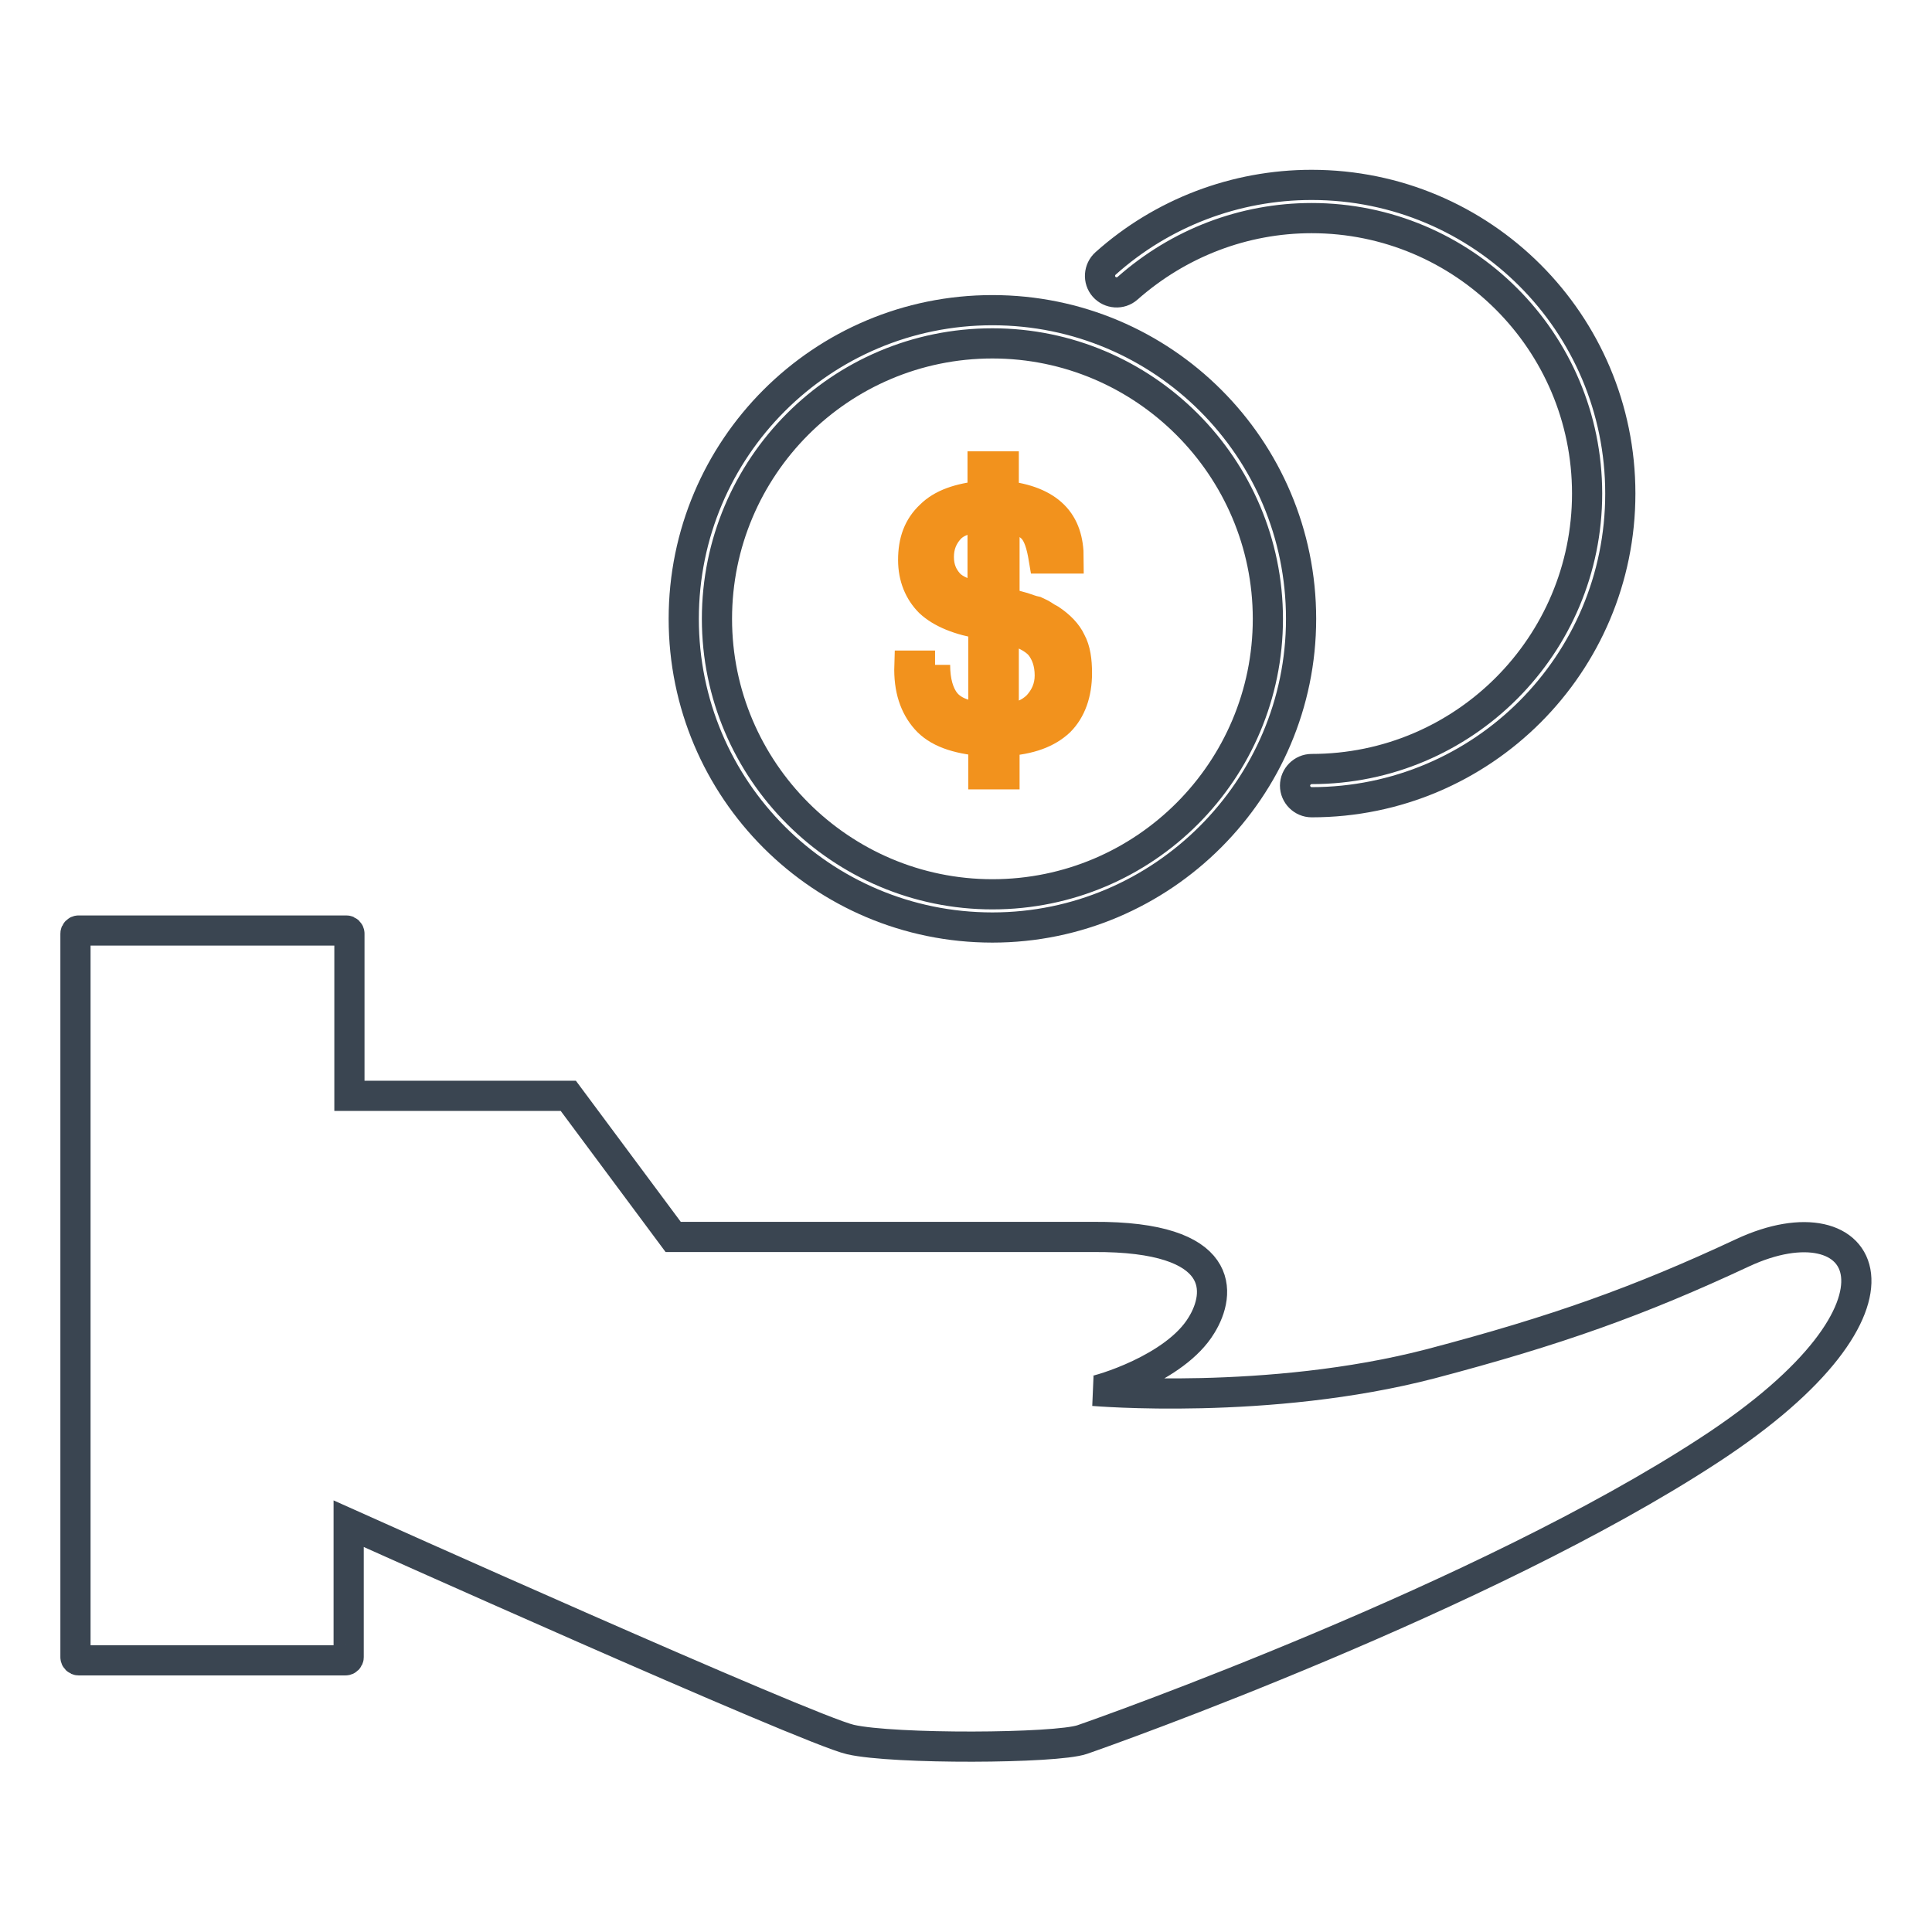<?xml version="1.0" encoding="utf-8"?>
<!-- Svg Vector Icons : http://www.onlinewebfonts.com/icon -->
<!DOCTYPE svg PUBLIC "-//W3C//DTD SVG 1.1//EN" "http://www.w3.org/Graphics/SVG/1.1/DTD/svg11.dtd">
<svg version="1.1" xmlns="http://www.w3.org/2000/svg" xmlns:xlink="http://www.w3.org/1999/xlink" x="0px" y="0px" viewBox="0 0 256 256" enable-background="new 0 0 256 256" xml:space="preserve">
<g> <path stroke-width="4" fill-opacity="0" stroke="#f2921d"  d="M123.9,88.1c0,2.2,0.5,3.9,1.4,5c0.9,1.1,2.5,1.8,5,2V82.7c-3.2-0.5-5.6-1.5-7.1-2.9 c-1.4-1.4-2.2-3.3-2.2-5.6c0-2.5,0.7-4.4,2.3-5.9c1.5-1.5,3.8-2.3,6.9-2.6v-3.9h2.8v3.9c3,0.3,5.2,1.2,6.6,2.6c1.4,1.4,2,3.3,2,5.7 h-3.3c-0.3-1.8-0.7-3.1-1.4-3.9c-0.7-0.8-2-1.4-3.8-1.5v11.2c1,0.3,1.8,0.5,2.5,0.7c0.6,0.2,1.1,0.4,1.6,0.5c0.4,0.2,0.7,0.3,1,0.5 c0.3,0.2,0.6,0.4,1,0.6c1.2,0.8,2.2,1.8,2.7,2.9c0.6,1.1,0.8,2.5,0.8,4.2c0,2.7-0.8,4.9-2.3,6.4c-1.6,1.5-3.9,2.4-7.3,2.6v4.4h-2.8 v-4.4c-3.6-0.3-6.1-1.2-7.6-2.9c-1.5-1.7-2.3-4-2.2-7.1H123.9L123.9,88.1z M125.7,77.3c0.8,0.9,2.3,1.5,4.5,1.9V68.5 c-2,0.1-3.5,0.6-4.4,1.6c-0.9,1-1.4,2.2-1.4,3.7C124.4,75.3,124.9,76.4,125.7,77.3L125.7,77.3z M137.8,85.5c-0.9-1-2.5-1.8-4.8-2.3 v12c1.9,0,3.4-0.6,4.5-1.7c1-1.1,1.6-2.4,1.6-4C139.1,87.8,138.6,86.5,137.8,85.5L137.8,85.5z"/> <path stroke-width="4" fill-opacity="0" stroke="#3a4551"  d="M131.5,122.9c-22.6,0-40.9-18.3-40.9-40.9c0-22.6,18.3-40.9,40.9-40.9s40.9,18.3,40.9,40.9 C172.4,104.5,154,122.9,131.5,122.9z M131.5,45.5C111.3,45.5,95,61.9,95,82s16.4,36.5,36.5,36.5c20.2,0,36.5-16.4,36.5-36.5 S151.6,45.5,131.5,45.5z"/> <path stroke-width="4" fill-opacity="0" stroke="#3a4551"  d="M173.8,106.3c-1.2,0-2.2-1-2.2-2.2c0-1.2,1-2.2,2.2-2.2c20.2,0,36.5-16.4,36.5-36.5 c0-20.2-16.4-36.5-36.5-36.5c-9,0-17.6,3.3-24.4,9.3c-0.9,0.8-2.3,0.7-3.1-0.2c-0.8-0.9-0.7-2.3,0.2-3.1 c7.5-6.7,17.2-10.4,27.3-10.4c22.6,0,40.9,18.3,40.9,40.9C214.7,88,196.4,106.3,173.8,106.3z M230.9,166 c-13.7,6.4-24.6,10.3-41.3,14.7c-21.5,5.6-44.7,3.6-44.7,3.6c0.6,0,10.8-2.9,14.3-8.7c2.6-4.2,3.4-11.8-14.3-11.7H89.2l-13.9-18.7 h-29v-21.5c0-0.2-0.2-0.4-0.4-0.4H10.4c-0.2,0-0.4,0.2-0.4,0.4v95.9c0,0.2,0.2,0.4,0.4,0.4h35.4c0.2,0,0.4-0.2,0.4-0.4v-17.7 c0,0,60.8,27.3,66.5,28.6s27.2,1.2,30.7,0c3.5-1.2,53.3-18.9,83-38.3C256.2,172.8,247.2,158.4,230.9,166z"/></g>
</svg>
